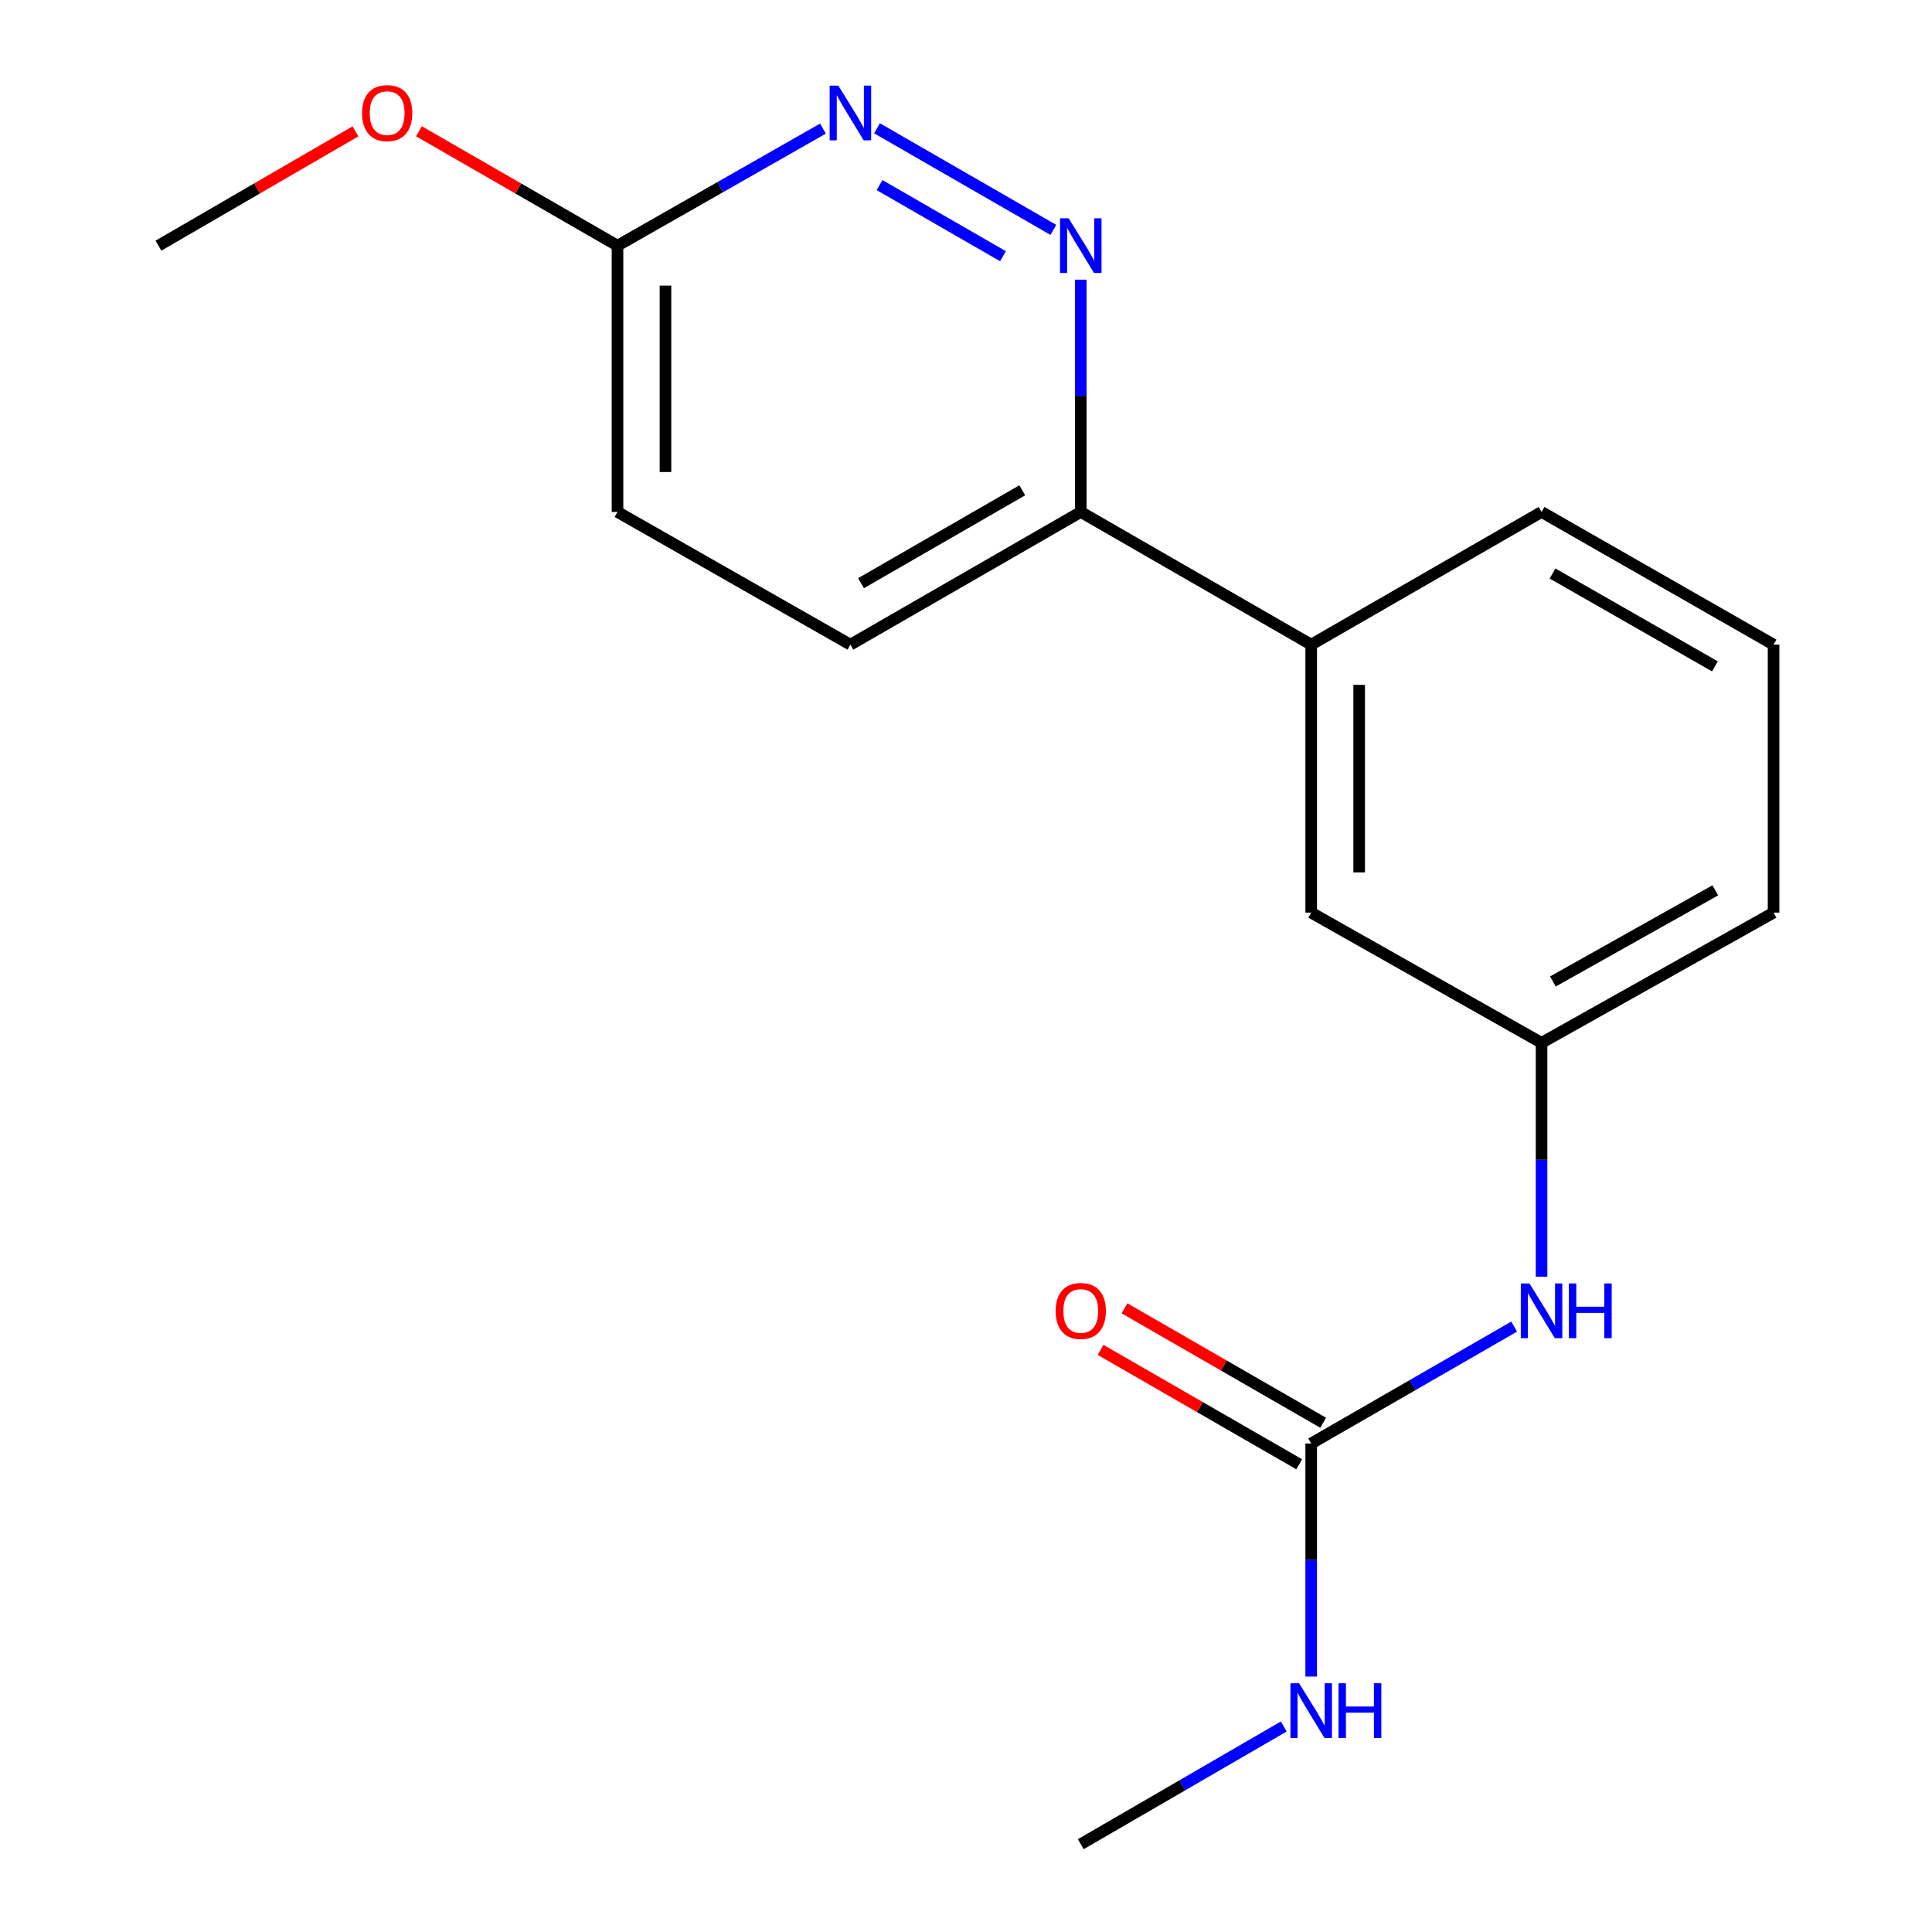 <?xml version='1.0' encoding='iso-8859-1'?>
<svg version='1.1' baseProfile='full'
              xmlns='http://www.w3.org/2000/svg'
                      xmlns:rdkit='http://www.rdkit.org/xml'
                      xmlns:xlink='http://www.w3.org/1999/xlink'
                  xml:space='preserve'
width='1000px' height='1000px' viewBox='0 0 1000 1000'>
<!-- END OF HEADER -->
<rect style='opacity:1.0;fill:#FFFFFF;stroke:none' width='1000' height='1000' x='0' y='0'> </rect>
<path class='bond-1' d='M 545.224,118.989 L 453.939,66.403' style='fill:none;fill-rule:evenodd;stroke:#0000FF;stroke-width:6px;stroke-linecap:butt;stroke-linejoin:miter;stroke-opacity:1' />
<path class='bond-1' d='M 519.139,132.613 L 455.239,95.803' style='fill:none;fill-rule:evenodd;stroke:#0000FF;stroke-width:6px;stroke-linecap:butt;stroke-linejoin:miter;stroke-opacity:1' />
<path class='bond-2' d='M 559.405,144.763 L 559.405,204.874' style='fill:none;fill-rule:evenodd;stroke:#0000FF;stroke-width:6px;stroke-linecap:butt;stroke-linejoin:miter;stroke-opacity:1' />
<path class='bond-2' d='M 559.405,204.874 L 559.405,264.986' style='fill:none;fill-rule:evenodd;stroke:#000000;stroke-width:6px;stroke-linecap:butt;stroke-linejoin:miter;stroke-opacity:1' />
<path class='bond-0' d='M 678.669,747.16 L 731.197,716.901' style='fill:none;fill-rule:evenodd;stroke:#000000;stroke-width:6px;stroke-linecap:butt;stroke-linejoin:miter;stroke-opacity:1' />
<path class='bond-0' d='M 731.197,716.901 L 783.725,686.642' style='fill:none;fill-rule:evenodd;stroke:#0000FF;stroke-width:6px;stroke-linecap:butt;stroke-linejoin:miter;stroke-opacity:1' />
<path class='bond-7' d='M 684.864,736.404 L 633.452,706.794' style='fill:none;fill-rule:evenodd;stroke:#000000;stroke-width:6px;stroke-linecap:butt;stroke-linejoin:miter;stroke-opacity:1' />
<path class='bond-7' d='M 633.452,706.794 L 582.04,677.185' style='fill:none;fill-rule:evenodd;stroke:#FF0000;stroke-width:6px;stroke-linecap:butt;stroke-linejoin:miter;stroke-opacity:1' />
<path class='bond-7' d='M 672.474,757.917 L 621.062,728.308' style='fill:none;fill-rule:evenodd;stroke:#000000;stroke-width:6px;stroke-linecap:butt;stroke-linejoin:miter;stroke-opacity:1' />
<path class='bond-7' d='M 621.062,728.308 L 569.65,698.699' style='fill:none;fill-rule:evenodd;stroke:#FF0000;stroke-width:6px;stroke-linecap:butt;stroke-linejoin:miter;stroke-opacity:1' />
<path class='bond-9' d='M 678.669,747.16 L 678.669,807.474' style='fill:none;fill-rule:evenodd;stroke:#000000;stroke-width:6px;stroke-linecap:butt;stroke-linejoin:miter;stroke-opacity:1' />
<path class='bond-9' d='M 678.669,807.474 L 678.669,867.787' style='fill:none;fill-rule:evenodd;stroke:#0000FF;stroke-width:6px;stroke-linecap:butt;stroke-linejoin:miter;stroke-opacity:1' />
<path class='bond-5' d='M 425.959,66.566 L 372.79,96.862' style='fill:none;fill-rule:evenodd;stroke:#0000FF;stroke-width:6px;stroke-linecap:butt;stroke-linejoin:miter;stroke-opacity:1' />
<path class='bond-5' d='M 372.79,96.862 L 319.621,127.157' style='fill:none;fill-rule:evenodd;stroke:#000000;stroke-width:6px;stroke-linecap:butt;stroke-linejoin:miter;stroke-opacity:1' />
<path class='bond-4' d='M 559.405,264.986 L 678.669,333.673' style='fill:none;fill-rule:evenodd;stroke:#000000;stroke-width:6px;stroke-linecap:butt;stroke-linejoin:miter;stroke-opacity:1' />
<path class='bond-10' d='M 559.405,264.986 L 440.168,333.673' style='fill:none;fill-rule:evenodd;stroke:#000000;stroke-width:6px;stroke-linecap:butt;stroke-linejoin:miter;stroke-opacity:1' />
<path class='bond-10' d='M 529.127,253.777 L 445.661,301.858' style='fill:none;fill-rule:evenodd;stroke:#000000;stroke-width:6px;stroke-linecap:butt;stroke-linejoin:miter;stroke-opacity:1' />
<path class='bond-3' d='M 797.906,660.846 L 797.906,600.311' style='fill:none;fill-rule:evenodd;stroke:#0000FF;stroke-width:6px;stroke-linecap:butt;stroke-linejoin:miter;stroke-opacity:1' />
<path class='bond-3' d='M 797.906,600.311 L 797.906,539.775' style='fill:none;fill-rule:evenodd;stroke:#000000;stroke-width:6px;stroke-linecap:butt;stroke-linejoin:miter;stroke-opacity:1' />
<path class='bond-6' d='M 678.669,333.673 L 678.669,472.371' style='fill:none;fill-rule:evenodd;stroke:#000000;stroke-width:6px;stroke-linecap:butt;stroke-linejoin:miter;stroke-opacity:1' />
<path class='bond-6' d='M 703.496,354.478 L 703.496,451.566' style='fill:none;fill-rule:evenodd;stroke:#000000;stroke-width:6px;stroke-linecap:butt;stroke-linejoin:miter;stroke-opacity:1' />
<path class='bond-13' d='M 678.669,333.673 L 797.906,264.986' style='fill:none;fill-rule:evenodd;stroke:#000000;stroke-width:6px;stroke-linecap:butt;stroke-linejoin:miter;stroke-opacity:1' />
<path class='bond-12' d='M 319.621,127.157 L 268.229,97.549' style='fill:none;fill-rule:evenodd;stroke:#000000;stroke-width:6px;stroke-linecap:butt;stroke-linejoin:miter;stroke-opacity:1' />
<path class='bond-12' d='M 268.229,97.549 L 216.838,67.942' style='fill:none;fill-rule:evenodd;stroke:#FF0000;stroke-width:6px;stroke-linecap:butt;stroke-linejoin:miter;stroke-opacity:1' />
<path class='bond-18' d='M 319.621,127.157 L 319.621,264.986' style='fill:none;fill-rule:evenodd;stroke:#000000;stroke-width:6px;stroke-linecap:butt;stroke-linejoin:miter;stroke-opacity:1' />
<path class='bond-18' d='M 344.447,147.831 L 344.447,244.312' style='fill:none;fill-rule:evenodd;stroke:#000000;stroke-width:6px;stroke-linecap:butt;stroke-linejoin:miter;stroke-opacity:1' />
<path class='bond-8' d='M 678.669,472.371 L 797.906,539.775' style='fill:none;fill-rule:evenodd;stroke:#000000;stroke-width:6px;stroke-linecap:butt;stroke-linejoin:miter;stroke-opacity:1' />
<path class='bond-19' d='M 797.906,539.775 L 917.997,472.371' style='fill:none;fill-rule:evenodd;stroke:#000000;stroke-width:6px;stroke-linecap:butt;stroke-linejoin:miter;stroke-opacity:1' />
<path class='bond-19' d='M 803.768,508.015 L 887.832,460.832' style='fill:none;fill-rule:evenodd;stroke:#000000;stroke-width:6px;stroke-linecap:butt;stroke-linejoin:miter;stroke-opacity:1' />
<path class='bond-16' d='M 664.482,893.628 L 611.944,924.087' style='fill:none;fill-rule:evenodd;stroke:#0000FF;stroke-width:6px;stroke-linecap:butt;stroke-linejoin:miter;stroke-opacity:1' />
<path class='bond-16' d='M 611.944,924.087 L 559.405,954.545' style='fill:none;fill-rule:evenodd;stroke:#000000;stroke-width:6px;stroke-linecap:butt;stroke-linejoin:miter;stroke-opacity:1' />
<path class='bond-11' d='M 440.168,333.673 L 319.621,264.986' style='fill:none;fill-rule:evenodd;stroke:#000000;stroke-width:6px;stroke-linecap:butt;stroke-linejoin:miter;stroke-opacity:1' />
<path class='bond-17' d='M 183.976,67.997 L 132.989,97.577' style='fill:none;fill-rule:evenodd;stroke:#FF0000;stroke-width:6px;stroke-linecap:butt;stroke-linejoin:miter;stroke-opacity:1' />
<path class='bond-17' d='M 132.989,97.577 L 82.002,127.157' style='fill:none;fill-rule:evenodd;stroke:#000000;stroke-width:6px;stroke-linecap:butt;stroke-linejoin:miter;stroke-opacity:1' />
<path class='bond-14' d='M 797.906,264.986 L 917.997,333.673' style='fill:none;fill-rule:evenodd;stroke:#000000;stroke-width:6px;stroke-linecap:butt;stroke-linejoin:miter;stroke-opacity:1' />
<path class='bond-14' d='M 803.593,296.84 L 887.658,344.921' style='fill:none;fill-rule:evenodd;stroke:#000000;stroke-width:6px;stroke-linecap:butt;stroke-linejoin:miter;stroke-opacity:1' />
<path class='bond-15' d='M 917.997,333.673 L 917.997,472.371' style='fill:none;fill-rule:evenodd;stroke:#000000;stroke-width:6px;stroke-linecap:butt;stroke-linejoin:miter;stroke-opacity:1' />
<path  class='atom-0' d='M 553.145 112.997
L 562.425 127.997
Q 563.345 129.477, 564.825 132.157
Q 566.305 134.837, 566.385 134.997
L 566.385 112.997
L 570.145 112.997
L 570.145 141.317
L 566.265 141.317
L 556.305 124.917
Q 555.145 122.997, 553.905 120.797
Q 552.705 118.597, 552.345 117.917
L 552.345 141.317
L 548.665 141.317
L 548.665 112.997
L 553.145 112.997
' fill='#0000FF'/>
<path  class='atom-2' d='M 433.908 44.31
L 443.188 59.31
Q 444.108 60.79, 445.588 63.47
Q 447.068 66.15, 447.148 66.31
L 447.148 44.31
L 450.908 44.31
L 450.908 72.63
L 447.028 72.63
L 437.068 56.23
Q 435.908 54.31, 434.668 52.11
Q 433.468 49.91, 433.108 49.23
L 433.108 72.63
L 429.428 72.63
L 429.428 44.31
L 433.908 44.31
' fill='#0000FF'/>
<path  class='atom-4' d='M 791.646 664.313
L 800.926 679.313
Q 801.846 680.793, 803.326 683.473
Q 804.806 686.153, 804.886 686.313
L 804.886 664.313
L 808.646 664.313
L 808.646 692.633
L 804.766 692.633
L 794.806 676.233
Q 793.646 674.313, 792.406 672.113
Q 791.206 669.913, 790.846 669.233
L 790.846 692.633
L 787.166 692.633
L 787.166 664.313
L 791.646 664.313
' fill='#0000FF'/>
<path  class='atom-4' d='M 812.046 664.313
L 815.886 664.313
L 815.886 676.353
L 830.366 676.353
L 830.366 664.313
L 834.206 664.313
L 834.206 692.633
L 830.366 692.633
L 830.366 679.553
L 815.886 679.553
L 815.886 692.633
L 812.046 692.633
L 812.046 664.313
' fill='#0000FF'/>
<path  class='atom-8' d='M 546.405 678.553
Q 546.405 671.753, 549.765 667.953
Q 553.125 664.153, 559.405 664.153
Q 565.685 664.153, 569.045 667.953
Q 572.405 671.753, 572.405 678.553
Q 572.405 685.433, 569.005 689.353
Q 565.605 693.233, 559.405 693.233
Q 553.165 693.233, 549.765 689.353
Q 546.405 685.473, 546.405 678.553
M 559.405 690.033
Q 563.725 690.033, 566.045 687.153
Q 568.405 684.233, 568.405 678.553
Q 568.405 672.993, 566.045 670.193
Q 563.725 667.353, 559.405 667.353
Q 555.085 667.353, 552.725 670.153
Q 550.405 672.953, 550.405 678.553
Q 550.405 684.273, 552.725 687.153
Q 555.085 690.033, 559.405 690.033
' fill='#FF0000'/>
<path  class='atom-10' d='M 672.409 871.243
L 681.689 886.243
Q 682.609 887.723, 684.089 890.403
Q 685.569 893.083, 685.649 893.243
L 685.649 871.243
L 689.409 871.243
L 689.409 899.563
L 685.529 899.563
L 675.569 883.163
Q 674.409 881.243, 673.169 879.043
Q 671.969 876.843, 671.609 876.163
L 671.609 899.563
L 667.929 899.563
L 667.929 871.243
L 672.409 871.243
' fill='#0000FF'/>
<path  class='atom-10' d='M 692.809 871.243
L 696.649 871.243
L 696.649 883.283
L 711.129 883.283
L 711.129 871.243
L 714.969 871.243
L 714.969 899.563
L 711.129 899.563
L 711.129 886.483
L 696.649 886.483
L 696.649 899.563
L 692.809 899.563
L 692.809 871.243
' fill='#0000FF'/>
<path  class='atom-13' d='M 187.398 58.55
Q 187.398 51.75, 190.758 47.95
Q 194.118 44.15, 200.398 44.15
Q 206.678 44.15, 210.038 47.95
Q 213.398 51.75, 213.398 58.55
Q 213.398 65.43, 209.998 69.35
Q 206.598 73.23, 200.398 73.23
Q 194.158 73.23, 190.758 69.35
Q 187.398 65.47, 187.398 58.55
M 200.398 70.03
Q 204.718 70.03, 207.038 67.15
Q 209.398 64.23, 209.398 58.55
Q 209.398 52.99, 207.038 50.19
Q 204.718 47.35, 200.398 47.35
Q 196.078 47.35, 193.718 50.15
Q 191.398 52.95, 191.398 58.55
Q 191.398 64.27, 193.718 67.15
Q 196.078 70.03, 200.398 70.03
' fill='#FF0000'/>
</svg>

